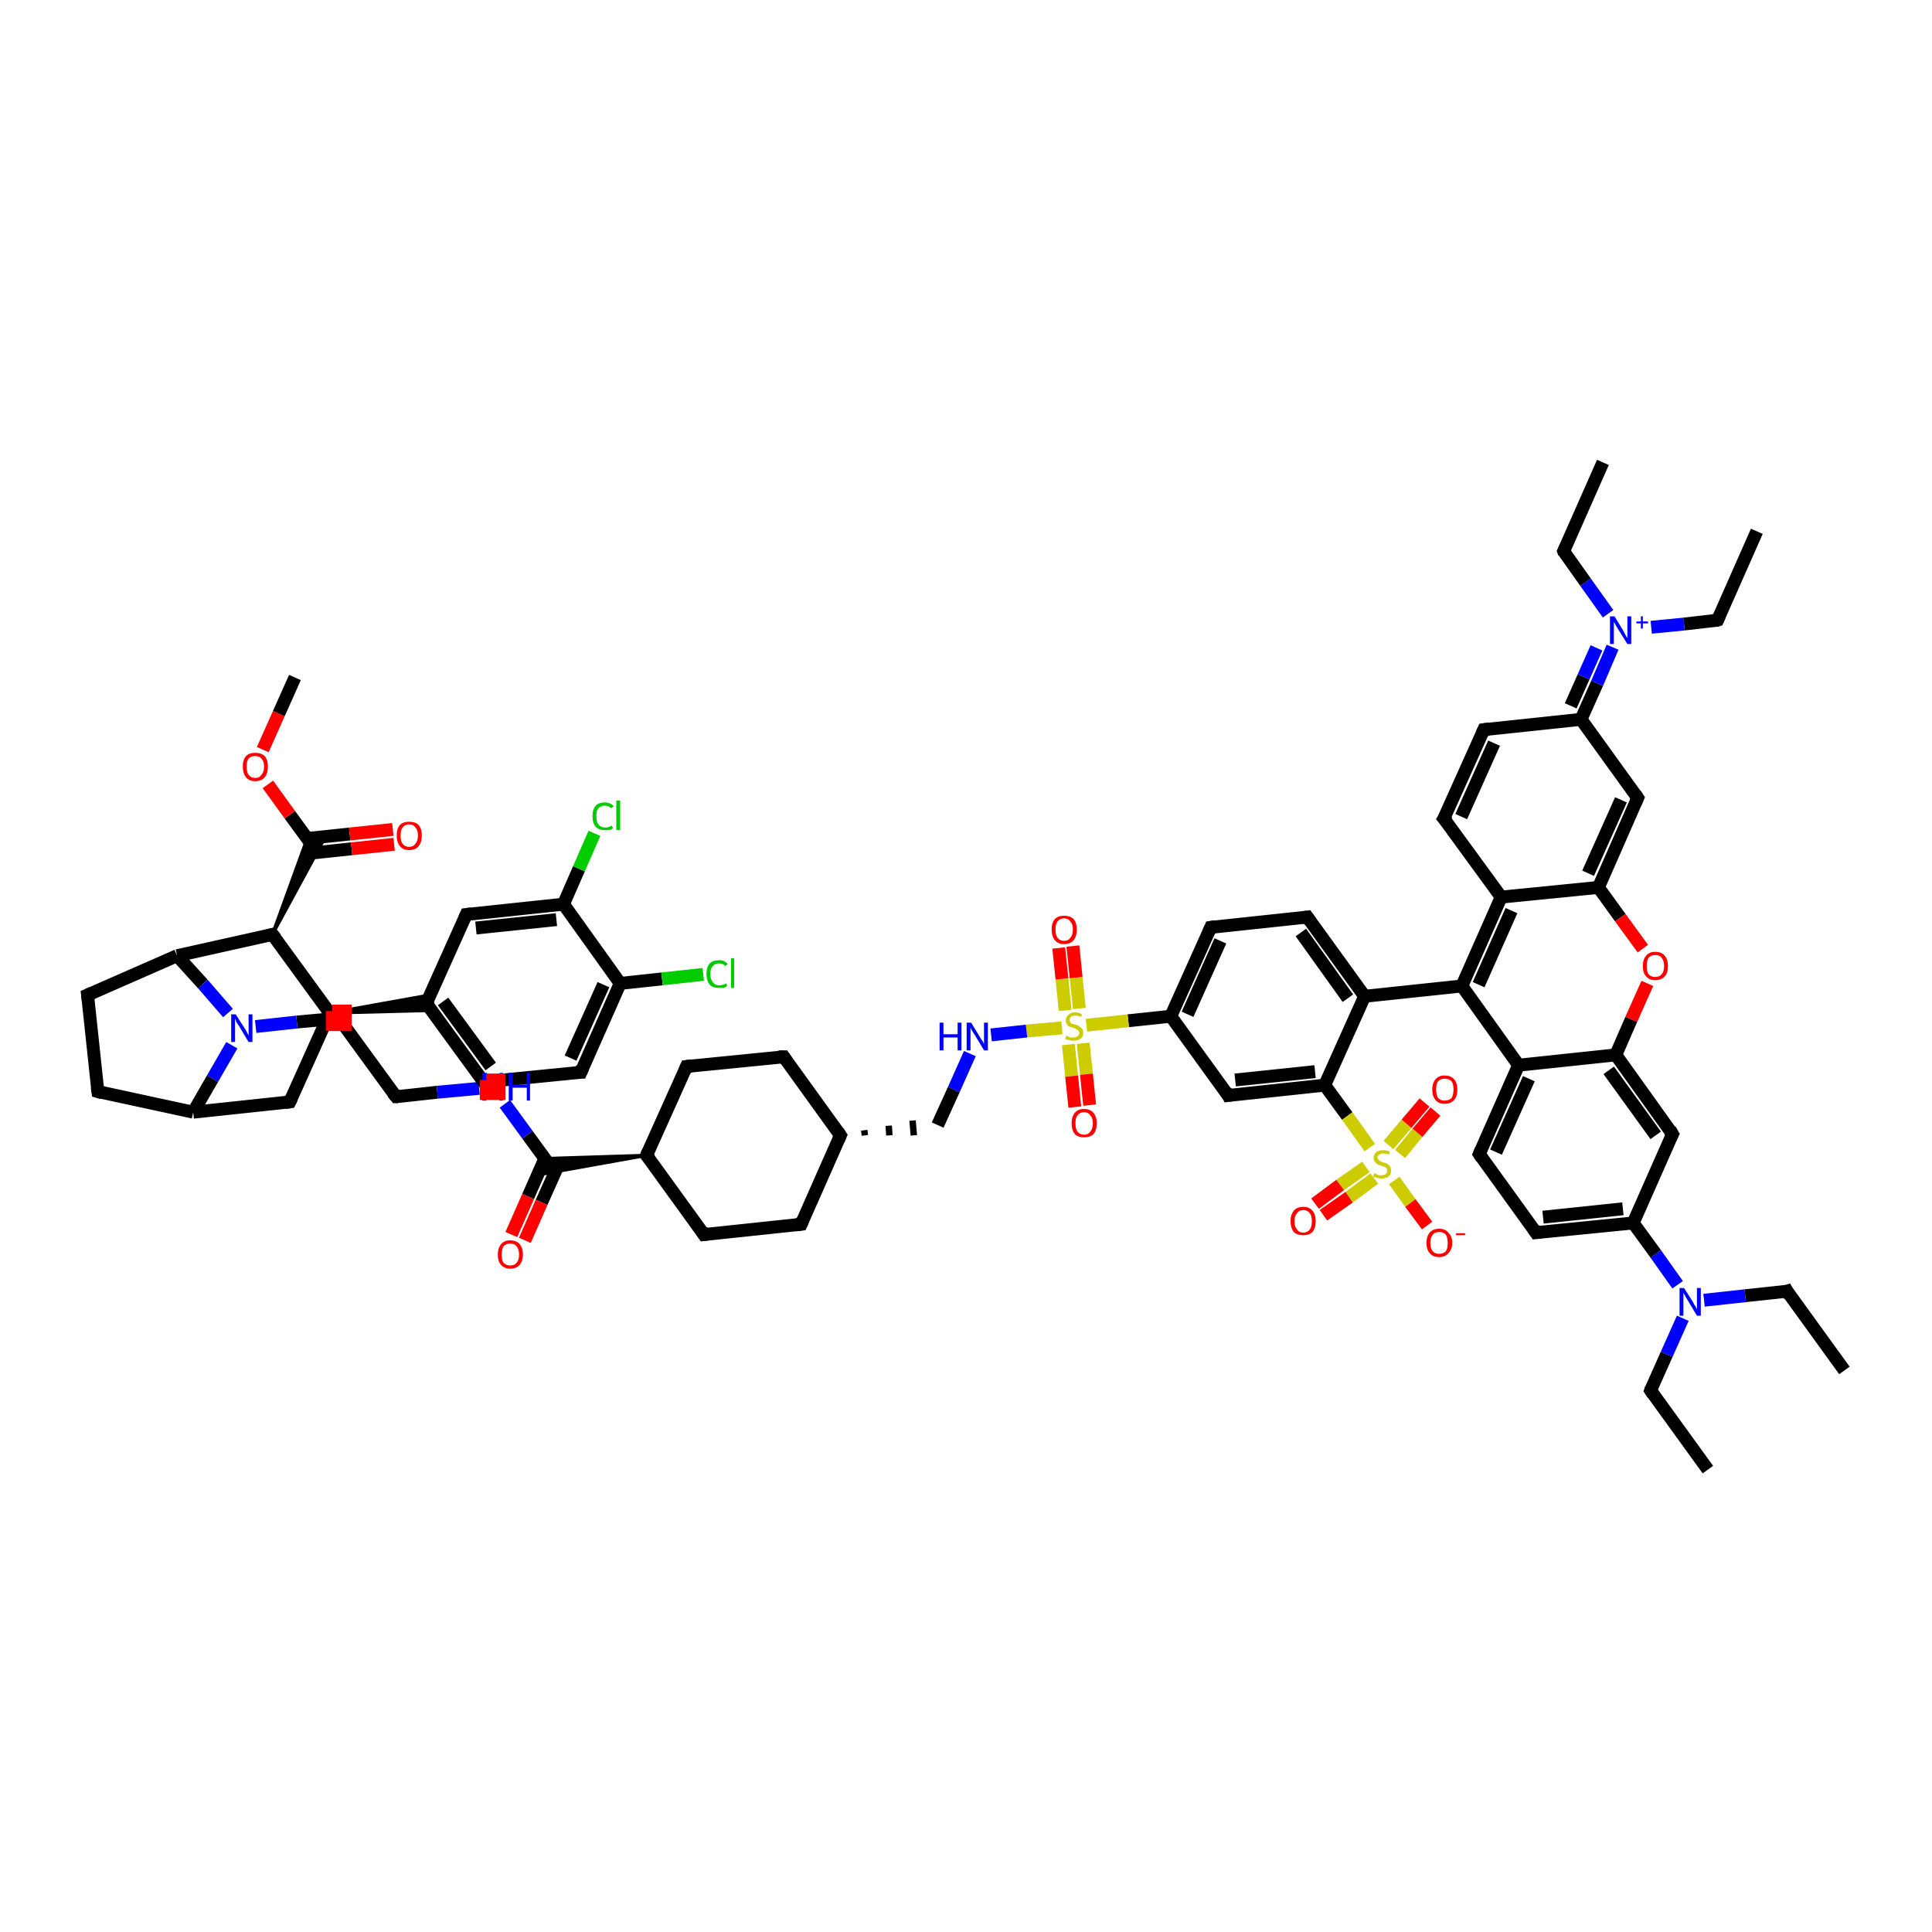 <?xml version='1.0' encoding='iso-8859-1'?>
<svg version='1.1' baseProfile='full'
              xmlns='http://www.w3.org/2000/svg'
                      xmlns:rdkit='http://www.rdkit.org/xml'
                      xmlns:xlink='http://www.w3.org/1999/xlink'
                  xml:space='preserve'
width='300px' height='300px' viewBox='0 0 300 300'>
<!-- END OF HEADER -->
<rect style='opacity:1.0;fill:#FFFFFF;stroke:none' width='300.0' height='300.0' x='0.0' y='0.0'> </rect>
<path class='bond-0 atom-0 atom-1' d='M 265.2,228.2 L 256.3,215.9' style='fill:none;fill-rule:evenodd;stroke:#000000;stroke-width:2.0px;stroke-linecap:butt;stroke-linejoin:miter;stroke-opacity:1' />
<path class='bond-1 atom-1 atom-2' d='M 256.3,215.9 L 258.8,210.3' style='fill:none;fill-rule:evenodd;stroke:#000000;stroke-width:2.0px;stroke-linecap:butt;stroke-linejoin:miter;stroke-opacity:1' />
<path class='bond-1 atom-1 atom-2' d='M 258.8,210.3 L 261.3,204.7' style='fill:none;fill-rule:evenodd;stroke:#0000FF;stroke-width:2.0px;stroke-linecap:butt;stroke-linejoin:miter;stroke-opacity:1' />
<path class='bond-2 atom-2 atom-3' d='M 264.6,201.9 L 271.0,201.2' style='fill:none;fill-rule:evenodd;stroke:#0000FF;stroke-width:2.0px;stroke-linecap:butt;stroke-linejoin:miter;stroke-opacity:1' />
<path class='bond-2 atom-2 atom-3' d='M 271.0,201.2 L 277.5,200.5' style='fill:none;fill-rule:evenodd;stroke:#000000;stroke-width:2.0px;stroke-linecap:butt;stroke-linejoin:miter;stroke-opacity:1' />
<path class='bond-3 atom-3 atom-4' d='M 277.5,200.5 L 286.4,212.8' style='fill:none;fill-rule:evenodd;stroke:#000000;stroke-width:2.0px;stroke-linecap:butt;stroke-linejoin:miter;stroke-opacity:1' />
<path class='bond-4 atom-2 atom-5' d='M 260.5,199.5 L 257.1,194.7' style='fill:none;fill-rule:evenodd;stroke:#0000FF;stroke-width:2.0px;stroke-linecap:butt;stroke-linejoin:miter;stroke-opacity:1' />
<path class='bond-4 atom-2 atom-5' d='M 257.1,194.7 L 253.6,189.9' style='fill:none;fill-rule:evenodd;stroke:#000000;stroke-width:2.0px;stroke-linecap:butt;stroke-linejoin:miter;stroke-opacity:1' />
<path class='bond-5 atom-5 atom-6' d='M 253.6,189.9 L 238.5,191.4' style='fill:none;fill-rule:evenodd;stroke:#000000;stroke-width:2.0px;stroke-linecap:butt;stroke-linejoin:miter;stroke-opacity:1' />
<path class='bond-5 atom-5 atom-6' d='M 252.0,187.7 L 239.6,189.0' style='fill:none;fill-rule:evenodd;stroke:#000000;stroke-width:2.0px;stroke-linecap:butt;stroke-linejoin:miter;stroke-opacity:1' />
<path class='bond-6 atom-6 atom-7' d='M 238.5,191.4 L 229.7,179.2' style='fill:none;fill-rule:evenodd;stroke:#000000;stroke-width:2.0px;stroke-linecap:butt;stroke-linejoin:miter;stroke-opacity:1' />
<path class='bond-7 atom-7 atom-8' d='M 229.7,179.2 L 235.8,165.4' style='fill:none;fill-rule:evenodd;stroke:#000000;stroke-width:2.0px;stroke-linecap:butt;stroke-linejoin:miter;stroke-opacity:1' />
<path class='bond-7 atom-7 atom-8' d='M 232.3,178.9 L 237.4,167.5' style='fill:none;fill-rule:evenodd;stroke:#000000;stroke-width:2.0px;stroke-linecap:butt;stroke-linejoin:miter;stroke-opacity:1' />
<path class='bond-8 atom-8 atom-9' d='M 235.8,165.4 L 227.0,153.1' style='fill:none;fill-rule:evenodd;stroke:#000000;stroke-width:2.0px;stroke-linecap:butt;stroke-linejoin:miter;stroke-opacity:1' />
<path class='bond-9 atom-9 atom-10' d='M 227.0,153.1 L 211.9,154.7' style='fill:none;fill-rule:evenodd;stroke:#000000;stroke-width:2.0px;stroke-linecap:butt;stroke-linejoin:miter;stroke-opacity:1' />
<path class='bond-10 atom-10 atom-11' d='M 211.9,154.7 L 203.0,142.4' style='fill:none;fill-rule:evenodd;stroke:#000000;stroke-width:2.0px;stroke-linecap:butt;stroke-linejoin:miter;stroke-opacity:1' />
<path class='bond-10 atom-10 atom-11' d='M 209.3,155.0 L 202.0,144.8' style='fill:none;fill-rule:evenodd;stroke:#000000;stroke-width:2.0px;stroke-linecap:butt;stroke-linejoin:miter;stroke-opacity:1' />
<path class='bond-11 atom-11 atom-12' d='M 203.0,142.4 L 188.0,144.0' style='fill:none;fill-rule:evenodd;stroke:#000000;stroke-width:2.0px;stroke-linecap:butt;stroke-linejoin:miter;stroke-opacity:1' />
<path class='bond-12 atom-12 atom-13' d='M 188.0,144.0 L 181.8,157.8' style='fill:none;fill-rule:evenodd;stroke:#000000;stroke-width:2.0px;stroke-linecap:butt;stroke-linejoin:miter;stroke-opacity:1' />
<path class='bond-12 atom-12 atom-13' d='M 189.5,146.1 L 184.4,157.5' style='fill:none;fill-rule:evenodd;stroke:#000000;stroke-width:2.0px;stroke-linecap:butt;stroke-linejoin:miter;stroke-opacity:1' />
<path class='bond-13 atom-13 atom-14' d='M 181.8,157.8 L 190.7,170.1' style='fill:none;fill-rule:evenodd;stroke:#000000;stroke-width:2.0px;stroke-linecap:butt;stroke-linejoin:miter;stroke-opacity:1' />
<path class='bond-14 atom-14 atom-15' d='M 190.7,170.1 L 205.7,168.5' style='fill:none;fill-rule:evenodd;stroke:#000000;stroke-width:2.0px;stroke-linecap:butt;stroke-linejoin:miter;stroke-opacity:1' />
<path class='bond-14 atom-14 atom-15' d='M 191.8,167.7 L 204.2,166.4' style='fill:none;fill-rule:evenodd;stroke:#000000;stroke-width:2.0px;stroke-linecap:butt;stroke-linejoin:miter;stroke-opacity:1' />
<path class='bond-15 atom-15 atom-16' d='M 205.7,168.5 L 209.2,173.3' style='fill:none;fill-rule:evenodd;stroke:#000000;stroke-width:2.0px;stroke-linecap:butt;stroke-linejoin:miter;stroke-opacity:1' />
<path class='bond-15 atom-15 atom-16' d='M 209.2,173.3 L 212.7,178.2' style='fill:none;fill-rule:evenodd;stroke:#CCCC00;stroke-width:2.0px;stroke-linecap:butt;stroke-linejoin:miter;stroke-opacity:1' />
<path class='bond-16 atom-16 atom-17' d='M 216.5,183.3 L 219.0,186.8' style='fill:none;fill-rule:evenodd;stroke:#CCCC00;stroke-width:2.0px;stroke-linecap:butt;stroke-linejoin:miter;stroke-opacity:1' />
<path class='bond-16 atom-16 atom-17' d='M 219.0,186.8 L 221.6,190.3' style='fill:none;fill-rule:evenodd;stroke:#FF0000;stroke-width:2.0px;stroke-linecap:butt;stroke-linejoin:miter;stroke-opacity:1' />
<path class='bond-17 atom-16 atom-18' d='M 217.4,179.2 L 220.1,175.9' style='fill:none;fill-rule:evenodd;stroke:#CCCC00;stroke-width:2.0px;stroke-linecap:butt;stroke-linejoin:miter;stroke-opacity:1' />
<path class='bond-17 atom-16 atom-18' d='M 220.1,175.9 L 222.9,172.6' style='fill:none;fill-rule:evenodd;stroke:#FF0000;stroke-width:2.0px;stroke-linecap:butt;stroke-linejoin:miter;stroke-opacity:1' />
<path class='bond-17 atom-16 atom-18' d='M 215.6,177.8 L 218.4,174.5' style='fill:none;fill-rule:evenodd;stroke:#CCCC00;stroke-width:2.0px;stroke-linecap:butt;stroke-linejoin:miter;stroke-opacity:1' />
<path class='bond-17 atom-16 atom-18' d='M 218.4,174.5 L 221.2,171.2' style='fill:none;fill-rule:evenodd;stroke:#FF0000;stroke-width:2.0px;stroke-linecap:butt;stroke-linejoin:miter;stroke-opacity:1' />
<path class='bond-18 atom-16 atom-19' d='M 212.1,181.2 L 208.1,184.0' style='fill:none;fill-rule:evenodd;stroke:#CCCC00;stroke-width:2.0px;stroke-linecap:butt;stroke-linejoin:miter;stroke-opacity:1' />
<path class='bond-18 atom-16 atom-19' d='M 208.1,184.0 L 204.2,186.9' style='fill:none;fill-rule:evenodd;stroke:#FF0000;stroke-width:2.0px;stroke-linecap:butt;stroke-linejoin:miter;stroke-opacity:1' />
<path class='bond-18 atom-16 atom-19' d='M 213.4,183.0 L 209.5,185.9' style='fill:none;fill-rule:evenodd;stroke:#CCCC00;stroke-width:2.0px;stroke-linecap:butt;stroke-linejoin:miter;stroke-opacity:1' />
<path class='bond-18 atom-16 atom-19' d='M 209.5,185.9 L 205.5,188.7' style='fill:none;fill-rule:evenodd;stroke:#FF0000;stroke-width:2.0px;stroke-linecap:butt;stroke-linejoin:miter;stroke-opacity:1' />
<path class='bond-19 atom-13 atom-20' d='M 181.8,157.8 L 175.2,158.5' style='fill:none;fill-rule:evenodd;stroke:#000000;stroke-width:2.0px;stroke-linecap:butt;stroke-linejoin:miter;stroke-opacity:1' />
<path class='bond-19 atom-13 atom-20' d='M 175.2,158.5 L 168.7,159.2' style='fill:none;fill-rule:evenodd;stroke:#CCCC00;stroke-width:2.0px;stroke-linecap:butt;stroke-linejoin:miter;stroke-opacity:1' />
<path class='bond-20 atom-20 atom-21' d='M 167.6,156.6 L 167.1,151.8' style='fill:none;fill-rule:evenodd;stroke:#CCCC00;stroke-width:2.0px;stroke-linecap:butt;stroke-linejoin:miter;stroke-opacity:1' />
<path class='bond-20 atom-20 atom-21' d='M 167.1,151.8 L 166.6,146.9' style='fill:none;fill-rule:evenodd;stroke:#FF0000;stroke-width:2.0px;stroke-linecap:butt;stroke-linejoin:miter;stroke-opacity:1' />
<path class='bond-20 atom-20 atom-21' d='M 165.4,156.9 L 164.9,152.0' style='fill:none;fill-rule:evenodd;stroke:#CCCC00;stroke-width:2.0px;stroke-linecap:butt;stroke-linejoin:miter;stroke-opacity:1' />
<path class='bond-20 atom-20 atom-21' d='M 164.9,152.0 L 164.4,147.2' style='fill:none;fill-rule:evenodd;stroke:#FF0000;stroke-width:2.0px;stroke-linecap:butt;stroke-linejoin:miter;stroke-opacity:1' />
<path class='bond-21 atom-20 atom-22' d='M 165.9,162.2 L 166.4,167.1' style='fill:none;fill-rule:evenodd;stroke:#CCCC00;stroke-width:2.0px;stroke-linecap:butt;stroke-linejoin:miter;stroke-opacity:1' />
<path class='bond-21 atom-20 atom-22' d='M 166.4,167.1 L 166.9,171.9' style='fill:none;fill-rule:evenodd;stroke:#FF0000;stroke-width:2.0px;stroke-linecap:butt;stroke-linejoin:miter;stroke-opacity:1' />
<path class='bond-21 atom-20 atom-22' d='M 168.2,162.0 L 168.7,166.8' style='fill:none;fill-rule:evenodd;stroke:#CCCC00;stroke-width:2.0px;stroke-linecap:butt;stroke-linejoin:miter;stroke-opacity:1' />
<path class='bond-21 atom-20 atom-22' d='M 168.7,166.8 L 169.2,171.6' style='fill:none;fill-rule:evenodd;stroke:#FF0000;stroke-width:2.0px;stroke-linecap:butt;stroke-linejoin:miter;stroke-opacity:1' />
<path class='bond-22 atom-20 atom-23' d='M 164.9,159.6 L 159.4,160.1' style='fill:none;fill-rule:evenodd;stroke:#CCCC00;stroke-width:2.0px;stroke-linecap:butt;stroke-linejoin:miter;stroke-opacity:1' />
<path class='bond-22 atom-20 atom-23' d='M 159.4,160.1 L 153.9,160.7' style='fill:none;fill-rule:evenodd;stroke:#0000FF;stroke-width:2.0px;stroke-linecap:butt;stroke-linejoin:miter;stroke-opacity:1' />
<path class='bond-23 atom-23 atom-24' d='M 150.6,163.6 L 148.1,169.2' style='fill:none;fill-rule:evenodd;stroke:#0000FF;stroke-width:2.0px;stroke-linecap:butt;stroke-linejoin:miter;stroke-opacity:1' />
<path class='bond-23 atom-23 atom-24' d='M 148.1,169.2 L 145.6,174.7' style='fill:none;fill-rule:evenodd;stroke:#000000;stroke-width:2.0px;stroke-linecap:butt;stroke-linejoin:miter;stroke-opacity:1' />
<path class='bond-24 atom-25 atom-24' d='M 134.3,176.3 L 134.2,175.5' style='fill:none;fill-rule:evenodd;stroke:#000000;stroke-width:1.0px;stroke-linecap:butt;stroke-linejoin:miter;stroke-opacity:1' />
<path class='bond-24 atom-25 atom-24' d='M 138.1,176.3 L 138.0,174.8' style='fill:none;fill-rule:evenodd;stroke:#000000;stroke-width:1.0px;stroke-linecap:butt;stroke-linejoin:miter;stroke-opacity:1' />
<path class='bond-24 atom-25 atom-24' d='M 141.9,176.3 L 141.7,174.0' style='fill:none;fill-rule:evenodd;stroke:#000000;stroke-width:1.0px;stroke-linecap:butt;stroke-linejoin:miter;stroke-opacity:1' />
<path class='bond-25 atom-25 atom-26' d='M 130.5,176.3 L 121.7,164.1' style='fill:none;fill-rule:evenodd;stroke:#000000;stroke-width:2.0px;stroke-linecap:butt;stroke-linejoin:miter;stroke-opacity:1' />
<path class='bond-26 atom-26 atom-27' d='M 121.7,164.1 L 106.6,165.6' style='fill:none;fill-rule:evenodd;stroke:#000000;stroke-width:2.0px;stroke-linecap:butt;stroke-linejoin:miter;stroke-opacity:1' />
<path class='bond-27 atom-27 atom-28' d='M 106.6,165.6 L 100.4,179.4' style='fill:none;fill-rule:evenodd;stroke:#000000;stroke-width:2.0px;stroke-linecap:butt;stroke-linejoin:miter;stroke-opacity:1' />
<path class='bond-28 atom-28 atom-29' d='M 100.4,179.4 L 109.3,191.7' style='fill:none;fill-rule:evenodd;stroke:#000000;stroke-width:2.0px;stroke-linecap:butt;stroke-linejoin:miter;stroke-opacity:1' />
<path class='bond-29 atom-29 atom-30' d='M 109.3,191.7 L 124.4,190.1' style='fill:none;fill-rule:evenodd;stroke:#000000;stroke-width:2.0px;stroke-linecap:butt;stroke-linejoin:miter;stroke-opacity:1' />
<path class='bond-30 atom-28 atom-31' d='M 100.4,179.4 L 84.8,182.2 L 85.4,181.0 Z' style='fill:#000000;fill-rule:evenodd;fill-opacity:1;stroke:#000000;stroke-width:0.5px;stroke-linecap:butt;stroke-linejoin:miter;stroke-opacity:1;' />
<path class='bond-30 atom-28 atom-31' d='M 100.4,179.4 L 85.4,181.0 L 84.6,179.9 Z' style='fill:#000000;fill-rule:evenodd;fill-opacity:1;stroke:#000000;stroke-width:0.5px;stroke-linecap:butt;stroke-linejoin:miter;stroke-opacity:1;' />
<path class='bond-31 atom-31 atom-32' d='M 84.6,179.9 L 82.0,185.8' style='fill:none;fill-rule:evenodd;stroke:#000000;stroke-width:2.0px;stroke-linecap:butt;stroke-linejoin:miter;stroke-opacity:1' />
<path class='bond-31 atom-31 atom-32' d='M 82.0,185.8 L 79.4,191.7' style='fill:none;fill-rule:evenodd;stroke:#FF0000;stroke-width:2.0px;stroke-linecap:butt;stroke-linejoin:miter;stroke-opacity:1' />
<path class='bond-31 atom-31 atom-32' d='M 86.7,180.9 L 84.1,186.7' style='fill:none;fill-rule:evenodd;stroke:#000000;stroke-width:2.0px;stroke-linecap:butt;stroke-linejoin:miter;stroke-opacity:1' />
<path class='bond-31 atom-31 atom-32' d='M 84.1,186.7 L 81.5,192.6' style='fill:none;fill-rule:evenodd;stroke:#FF0000;stroke-width:2.0px;stroke-linecap:butt;stroke-linejoin:miter;stroke-opacity:1' />
<path class='bond-32 atom-31 atom-33' d='M 85.4,181.0 L 81.9,176.2' style='fill:none;fill-rule:evenodd;stroke:#000000;stroke-width:2.0px;stroke-linecap:butt;stroke-linejoin:miter;stroke-opacity:1' />
<path class='bond-32 atom-31 atom-33' d='M 81.9,176.2 L 78.4,171.4' style='fill:none;fill-rule:evenodd;stroke:#0000FF;stroke-width:2.0px;stroke-linecap:butt;stroke-linejoin:miter;stroke-opacity:1' />
<path class='bond-33 atom-33 atom-34' d='M 74.4,169.0 L 67.9,169.6' style='fill:none;fill-rule:evenodd;stroke:#0000FF;stroke-width:2.0px;stroke-linecap:butt;stroke-linejoin:miter;stroke-opacity:1' />
<path class='bond-33 atom-33 atom-34' d='M 67.9,169.6 L 61.5,170.3' style='fill:none;fill-rule:evenodd;stroke:#000000;stroke-width:2.0px;stroke-linecap:butt;stroke-linejoin:miter;stroke-opacity:1' />
<path class='bond-34 atom-34 atom-35' d='M 61.5,170.3 L 52.6,158.1' style='fill:none;fill-rule:evenodd;stroke:#000000;stroke-width:2.0px;stroke-linecap:butt;stroke-linejoin:miter;stroke-opacity:1' />
<path class='bond-35 atom-35 atom-36' d='M 52.6,158.1 L 46.1,158.7' style='fill:none;fill-rule:evenodd;stroke:#000000;stroke-width:2.0px;stroke-linecap:butt;stroke-linejoin:miter;stroke-opacity:1' />
<path class='bond-35 atom-35 atom-36' d='M 46.1,158.7 L 39.7,159.4' style='fill:none;fill-rule:evenodd;stroke:#0000FF;stroke-width:2.0px;stroke-linecap:butt;stroke-linejoin:miter;stroke-opacity:1' />
<path class='bond-36 atom-36 atom-37' d='M 36.0,162.3 L 33.0,167.5' style='fill:none;fill-rule:evenodd;stroke:#0000FF;stroke-width:2.0px;stroke-linecap:butt;stroke-linejoin:miter;stroke-opacity:1' />
<path class='bond-36 atom-36 atom-37' d='M 33.0,167.5 L 30.0,172.7' style='fill:none;fill-rule:evenodd;stroke:#000000;stroke-width:2.0px;stroke-linecap:butt;stroke-linejoin:miter;stroke-opacity:1' />
<path class='bond-37 atom-37 atom-38' d='M 30.0,172.7 L 15.2,169.5' style='fill:none;fill-rule:evenodd;stroke:#000000;stroke-width:2.0px;stroke-linecap:butt;stroke-linejoin:miter;stroke-opacity:1' />
<path class='bond-38 atom-38 atom-39' d='M 15.2,169.5 L 13.6,154.5' style='fill:none;fill-rule:evenodd;stroke:#000000;stroke-width:2.0px;stroke-linecap:butt;stroke-linejoin:miter;stroke-opacity:1' />
<path class='bond-39 atom-39 atom-40' d='M 13.6,154.5 L 27.5,148.4' style='fill:none;fill-rule:evenodd;stroke:#000000;stroke-width:2.0px;stroke-linecap:butt;stroke-linejoin:miter;stroke-opacity:1' />
<path class='bond-40 atom-40 atom-41' d='M 27.5,148.4 L 42.3,145.1' style='fill:none;fill-rule:evenodd;stroke:#000000;stroke-width:2.0px;stroke-linecap:butt;stroke-linejoin:miter;stroke-opacity:1' />
<path class='bond-41 atom-41 atom-42' d='M 42.3,145.1 L 51.2,157.3' style='fill:none;fill-rule:evenodd;stroke:#000000;stroke-width:2.0px;stroke-linecap:butt;stroke-linejoin:miter;stroke-opacity:1' />
<path class='bond-42 atom-42 atom-43' d='M 51.2,157.3 L 45.0,171.1' style='fill:none;fill-rule:evenodd;stroke:#000000;stroke-width:2.0px;stroke-linecap:butt;stroke-linejoin:miter;stroke-opacity:1' />
<path class='bond-43 atom-42 atom-44' d='M 51.2,157.3 L 66.8,154.5 L 66.2,155.8 Z' style='fill:#000000;fill-rule:evenodd;fill-opacity:1;stroke:#000000;stroke-width:0.5px;stroke-linecap:butt;stroke-linejoin:miter;stroke-opacity:1;' />
<path class='bond-43 atom-42 atom-44' d='M 51.2,157.3 L 66.2,155.8 L 67.0,156.9 Z' style='fill:#000000;fill-rule:evenodd;fill-opacity:1;stroke:#000000;stroke-width:0.5px;stroke-linecap:butt;stroke-linejoin:miter;stroke-opacity:1;' />
<path class='bond-44 atom-44 atom-45' d='M 66.2,155.8 L 75.1,168.0' style='fill:none;fill-rule:evenodd;stroke:#000000;stroke-width:2.0px;stroke-linecap:butt;stroke-linejoin:miter;stroke-opacity:1' />
<path class='bond-44 atom-44 atom-45' d='M 68.8,155.5 L 76.2,165.6' style='fill:none;fill-rule:evenodd;stroke:#000000;stroke-width:2.0px;stroke-linecap:butt;stroke-linejoin:miter;stroke-opacity:1' />
<path class='bond-45 atom-45 atom-46' d='M 75.1,168.0 L 90.2,166.5' style='fill:none;fill-rule:evenodd;stroke:#000000;stroke-width:2.0px;stroke-linecap:butt;stroke-linejoin:miter;stroke-opacity:1' />
<path class='bond-46 atom-46 atom-47' d='M 90.2,166.5 L 96.3,152.7' style='fill:none;fill-rule:evenodd;stroke:#000000;stroke-width:2.0px;stroke-linecap:butt;stroke-linejoin:miter;stroke-opacity:1' />
<path class='bond-46 atom-46 atom-47' d='M 88.6,164.3 L 93.7,152.9' style='fill:none;fill-rule:evenodd;stroke:#000000;stroke-width:2.0px;stroke-linecap:butt;stroke-linejoin:miter;stroke-opacity:1' />
<path class='bond-47 atom-47 atom-48' d='M 96.3,152.7 L 102.8,152.0' style='fill:none;fill-rule:evenodd;stroke:#000000;stroke-width:2.0px;stroke-linecap:butt;stroke-linejoin:miter;stroke-opacity:1' />
<path class='bond-47 atom-47 atom-48' d='M 102.8,152.0 L 109.2,151.3' style='fill:none;fill-rule:evenodd;stroke:#00CC00;stroke-width:2.0px;stroke-linecap:butt;stroke-linejoin:miter;stroke-opacity:1' />
<path class='bond-48 atom-47 atom-49' d='M 96.3,152.7 L 87.5,140.4' style='fill:none;fill-rule:evenodd;stroke:#000000;stroke-width:2.0px;stroke-linecap:butt;stroke-linejoin:miter;stroke-opacity:1' />
<path class='bond-49 atom-49 atom-50' d='M 87.5,140.4 L 89.9,134.9' style='fill:none;fill-rule:evenodd;stroke:#000000;stroke-width:2.0px;stroke-linecap:butt;stroke-linejoin:miter;stroke-opacity:1' />
<path class='bond-49 atom-49 atom-50' d='M 89.9,134.9 L 92.3,129.4' style='fill:none;fill-rule:evenodd;stroke:#00CC00;stroke-width:2.0px;stroke-linecap:butt;stroke-linejoin:miter;stroke-opacity:1' />
<path class='bond-50 atom-49 atom-51' d='M 87.5,140.4 L 72.4,142.0' style='fill:none;fill-rule:evenodd;stroke:#000000;stroke-width:2.0px;stroke-linecap:butt;stroke-linejoin:miter;stroke-opacity:1' />
<path class='bond-50 atom-49 atom-51' d='M 86.4,142.8 L 73.9,144.1' style='fill:none;fill-rule:evenodd;stroke:#000000;stroke-width:2.0px;stroke-linecap:butt;stroke-linejoin:miter;stroke-opacity:1' />
<path class='bond-51 atom-41 atom-52' d='M 42.3,145.1 L 47.7,130.2 L 48.5,131.3 Z' style='fill:#000000;fill-rule:evenodd;fill-opacity:1;stroke:#000000;stroke-width:0.5px;stroke-linecap:butt;stroke-linejoin:miter;stroke-opacity:1;' />
<path class='bond-51 atom-41 atom-52' d='M 42.3,145.1 L 48.5,131.3 L 49.9,131.1 Z' style='fill:#000000;fill-rule:evenodd;fill-opacity:1;stroke:#000000;stroke-width:0.5px;stroke-linecap:butt;stroke-linejoin:miter;stroke-opacity:1;' />
<path class='bond-52 atom-52 atom-53' d='M 48.0,132.5 L 54.6,131.8' style='fill:none;fill-rule:evenodd;stroke:#000000;stroke-width:2.0px;stroke-linecap:butt;stroke-linejoin:miter;stroke-opacity:1' />
<path class='bond-52 atom-52 atom-53' d='M 54.6,131.8 L 61.2,131.1' style='fill:none;fill-rule:evenodd;stroke:#FF0000;stroke-width:2.0px;stroke-linecap:butt;stroke-linejoin:miter;stroke-opacity:1' />
<path class='bond-52 atom-52 atom-53' d='M 47.7,130.2 L 54.3,129.5' style='fill:none;fill-rule:evenodd;stroke:#000000;stroke-width:2.0px;stroke-linecap:butt;stroke-linejoin:miter;stroke-opacity:1' />
<path class='bond-52 atom-52 atom-53' d='M 54.3,129.5 L 61.0,128.8' style='fill:none;fill-rule:evenodd;stroke:#FF0000;stroke-width:2.0px;stroke-linecap:butt;stroke-linejoin:miter;stroke-opacity:1' />
<path class='bond-53 atom-52 atom-54' d='M 48.5,131.3 L 45.0,126.5' style='fill:none;fill-rule:evenodd;stroke:#000000;stroke-width:2.0px;stroke-linecap:butt;stroke-linejoin:miter;stroke-opacity:1' />
<path class='bond-53 atom-52 atom-54' d='M 45.0,126.5 L 41.6,121.8' style='fill:none;fill-rule:evenodd;stroke:#FF0000;stroke-width:2.0px;stroke-linecap:butt;stroke-linejoin:miter;stroke-opacity:1' />
<path class='bond-54 atom-54 atom-55' d='M 40.8,116.4 L 43.3,110.8' style='fill:none;fill-rule:evenodd;stroke:#FF0000;stroke-width:2.0px;stroke-linecap:butt;stroke-linejoin:miter;stroke-opacity:1' />
<path class='bond-54 atom-54 atom-55' d='M 43.3,110.8 L 45.8,105.2' style='fill:none;fill-rule:evenodd;stroke:#000000;stroke-width:2.0px;stroke-linecap:butt;stroke-linejoin:miter;stroke-opacity:1' />
<path class='bond-55 atom-9 atom-56' d='M 227.0,153.1 L 233.1,139.3' style='fill:none;fill-rule:evenodd;stroke:#000000;stroke-width:2.0px;stroke-linecap:butt;stroke-linejoin:miter;stroke-opacity:1' />
<path class='bond-55 atom-9 atom-56' d='M 229.6,152.9 L 234.7,141.4' style='fill:none;fill-rule:evenodd;stroke:#000000;stroke-width:2.0px;stroke-linecap:butt;stroke-linejoin:miter;stroke-opacity:1' />
<path class='bond-56 atom-56 atom-57' d='M 233.1,139.3 L 224.2,127.1' style='fill:none;fill-rule:evenodd;stroke:#000000;stroke-width:2.0px;stroke-linecap:butt;stroke-linejoin:miter;stroke-opacity:1' />
<path class='bond-57 atom-57 atom-58' d='M 224.2,127.1 L 230.4,113.3' style='fill:none;fill-rule:evenodd;stroke:#000000;stroke-width:2.0px;stroke-linecap:butt;stroke-linejoin:miter;stroke-opacity:1' />
<path class='bond-57 atom-57 atom-58' d='M 226.9,126.8 L 232.0,115.4' style='fill:none;fill-rule:evenodd;stroke:#000000;stroke-width:2.0px;stroke-linecap:butt;stroke-linejoin:miter;stroke-opacity:1' />
<path class='bond-58 atom-58 atom-59' d='M 230.4,113.3 L 245.5,111.7' style='fill:none;fill-rule:evenodd;stroke:#000000;stroke-width:2.0px;stroke-linecap:butt;stroke-linejoin:miter;stroke-opacity:1' />
<path class='bond-59 atom-59 atom-60' d='M 245.5,111.7 L 254.3,123.9' style='fill:none;fill-rule:evenodd;stroke:#000000;stroke-width:2.0px;stroke-linecap:butt;stroke-linejoin:miter;stroke-opacity:1' />
<path class='bond-60 atom-60 atom-61' d='M 254.3,123.9 L 248.2,137.8' style='fill:none;fill-rule:evenodd;stroke:#000000;stroke-width:2.0px;stroke-linecap:butt;stroke-linejoin:miter;stroke-opacity:1' />
<path class='bond-60 atom-60 atom-61' d='M 251.7,124.2 L 246.6,135.6' style='fill:none;fill-rule:evenodd;stroke:#000000;stroke-width:2.0px;stroke-linecap:butt;stroke-linejoin:miter;stroke-opacity:1' />
<path class='bond-61 atom-61 atom-62' d='M 248.2,137.8 L 251.6,142.5' style='fill:none;fill-rule:evenodd;stroke:#000000;stroke-width:2.0px;stroke-linecap:butt;stroke-linejoin:miter;stroke-opacity:1' />
<path class='bond-61 atom-61 atom-62' d='M 251.6,142.5 L 255.1,147.3' style='fill:none;fill-rule:evenodd;stroke:#FF0000;stroke-width:2.0px;stroke-linecap:butt;stroke-linejoin:miter;stroke-opacity:1' />
<path class='bond-62 atom-62 atom-63' d='M 255.8,152.7 L 253.3,158.3' style='fill:none;fill-rule:evenodd;stroke:#FF0000;stroke-width:2.0px;stroke-linecap:butt;stroke-linejoin:miter;stroke-opacity:1' />
<path class='bond-62 atom-62 atom-63' d='M 253.3,158.3 L 250.9,163.8' style='fill:none;fill-rule:evenodd;stroke:#000000;stroke-width:2.0px;stroke-linecap:butt;stroke-linejoin:miter;stroke-opacity:1' />
<path class='bond-63 atom-63 atom-64' d='M 250.9,163.8 L 259.7,176.1' style='fill:none;fill-rule:evenodd;stroke:#000000;stroke-width:2.0px;stroke-linecap:butt;stroke-linejoin:miter;stroke-opacity:1' />
<path class='bond-63 atom-63 atom-64' d='M 249.8,166.2 L 257.1,176.3' style='fill:none;fill-rule:evenodd;stroke:#000000;stroke-width:2.0px;stroke-linecap:butt;stroke-linejoin:miter;stroke-opacity:1' />
<path class='bond-64 atom-59 atom-65' d='M 245.5,111.7 L 248.0,106.1' style='fill:none;fill-rule:evenodd;stroke:#000000;stroke-width:2.0px;stroke-linecap:butt;stroke-linejoin:miter;stroke-opacity:1' />
<path class='bond-64 atom-59 atom-65' d='M 248.0,106.1 L 250.4,100.5' style='fill:none;fill-rule:evenodd;stroke:#0000FF;stroke-width:2.0px;stroke-linecap:butt;stroke-linejoin:miter;stroke-opacity:1' />
<path class='bond-64 atom-59 atom-65' d='M 243.9,109.6 L 245.9,105.1' style='fill:none;fill-rule:evenodd;stroke:#000000;stroke-width:2.0px;stroke-linecap:butt;stroke-linejoin:miter;stroke-opacity:1' />
<path class='bond-64 atom-59 atom-65' d='M 245.9,105.1 L 247.9,100.6' style='fill:none;fill-rule:evenodd;stroke:#0000FF;stroke-width:2.0px;stroke-linecap:butt;stroke-linejoin:miter;stroke-opacity:1' />
<path class='bond-65 atom-65 atom-66' d='M 256.4,97.4 L 261.5,96.9' style='fill:none;fill-rule:evenodd;stroke:#0000FF;stroke-width:2.0px;stroke-linecap:butt;stroke-linejoin:miter;stroke-opacity:1' />
<path class='bond-65 atom-65 atom-66' d='M 261.5,96.9 L 266.7,96.3' style='fill:none;fill-rule:evenodd;stroke:#000000;stroke-width:2.0px;stroke-linecap:butt;stroke-linejoin:miter;stroke-opacity:1' />
<path class='bond-66 atom-66 atom-67' d='M 266.7,96.3 L 272.8,82.5' style='fill:none;fill-rule:evenodd;stroke:#000000;stroke-width:2.0px;stroke-linecap:butt;stroke-linejoin:miter;stroke-opacity:1' />
<path class='bond-67 atom-65 atom-68' d='M 249.7,95.3 L 246.2,90.4' style='fill:none;fill-rule:evenodd;stroke:#0000FF;stroke-width:2.0px;stroke-linecap:butt;stroke-linejoin:miter;stroke-opacity:1' />
<path class='bond-67 atom-65 atom-68' d='M 246.2,90.4 L 242.8,85.6' style='fill:none;fill-rule:evenodd;stroke:#000000;stroke-width:2.0px;stroke-linecap:butt;stroke-linejoin:miter;stroke-opacity:1' />
<path class='bond-68 atom-68 atom-69' d='M 242.8,85.6 L 248.9,71.8' style='fill:none;fill-rule:evenodd;stroke:#000000;stroke-width:2.0px;stroke-linecap:butt;stroke-linejoin:miter;stroke-opacity:1' />
<path class='bond-69 atom-64 atom-5' d='M 259.7,176.1 L 253.6,189.9' style='fill:none;fill-rule:evenodd;stroke:#000000;stroke-width:2.0px;stroke-linecap:butt;stroke-linejoin:miter;stroke-opacity:1' />
<path class='bond-70 atom-63 atom-8' d='M 250.9,163.8 L 235.8,165.4' style='fill:none;fill-rule:evenodd;stroke:#000000;stroke-width:2.0px;stroke-linecap:butt;stroke-linejoin:miter;stroke-opacity:1' />
<path class='bond-71 atom-15 atom-10' d='M 205.7,168.5 L 211.9,154.7' style='fill:none;fill-rule:evenodd;stroke:#000000;stroke-width:2.0px;stroke-linecap:butt;stroke-linejoin:miter;stroke-opacity:1' />
<path class='bond-72 atom-30 atom-25' d='M 124.4,190.1 L 130.5,176.3' style='fill:none;fill-rule:evenodd;stroke:#000000;stroke-width:2.0px;stroke-linecap:butt;stroke-linejoin:miter;stroke-opacity:1' />
<path class='bond-73 atom-40 atom-36' d='M 27.5,148.4 L 31.5,152.8' style='fill:none;fill-rule:evenodd;stroke:#000000;stroke-width:2.0px;stroke-linecap:butt;stroke-linejoin:miter;stroke-opacity:1' />
<path class='bond-73 atom-40 atom-36' d='M 31.5,152.8 L 35.4,157.3' style='fill:none;fill-rule:evenodd;stroke:#0000FF;stroke-width:2.0px;stroke-linecap:butt;stroke-linejoin:miter;stroke-opacity:1' />
<path class='bond-74 atom-51 atom-44' d='M 72.4,142.0 L 66.2,155.8' style='fill:none;fill-rule:evenodd;stroke:#000000;stroke-width:2.0px;stroke-linecap:butt;stroke-linejoin:miter;stroke-opacity:1' />
<path class='bond-75 atom-61 atom-56' d='M 248.2,137.8 L 233.1,139.3' style='fill:none;fill-rule:evenodd;stroke:#000000;stroke-width:2.0px;stroke-linecap:butt;stroke-linejoin:miter;stroke-opacity:1' />
<path class='bond-76 atom-43 atom-37' d='M 45.0,171.1 L 30.0,172.7' style='fill:none;fill-rule:evenodd;stroke:#000000;stroke-width:2.0px;stroke-linecap:butt;stroke-linejoin:miter;stroke-opacity:1' />
<path d='M 256.7,216.5 L 256.3,215.9 L 256.4,215.6' style='fill:none;stroke:#000000;stroke-width:2.0px;stroke-linecap:butt;stroke-linejoin:miter;stroke-opacity:1;' />
<path d='M 277.2,200.6 L 277.5,200.5 L 277.9,201.2' style='fill:none;stroke:#000000;stroke-width:2.0px;stroke-linecap:butt;stroke-linejoin:miter;stroke-opacity:1;' />
<path d='M 239.3,191.3 L 238.5,191.4 L 238.1,190.8' style='fill:none;stroke:#000000;stroke-width:2.0px;stroke-linecap:butt;stroke-linejoin:miter;stroke-opacity:1;' />
<path d='M 230.1,179.8 L 229.7,179.2 L 230.0,178.5' style='fill:none;stroke:#000000;stroke-width:2.0px;stroke-linecap:butt;stroke-linejoin:miter;stroke-opacity:1;' />
<path d='M 203.5,143.1 L 203.0,142.4 L 202.3,142.5' style='fill:none;stroke:#000000;stroke-width:2.0px;stroke-linecap:butt;stroke-linejoin:miter;stroke-opacity:1;' />
<path d='M 188.7,143.9 L 188.0,144.0 L 187.7,144.7' style='fill:none;stroke:#000000;stroke-width:2.0px;stroke-linecap:butt;stroke-linejoin:miter;stroke-opacity:1;' />
<path d='M 190.3,169.4 L 190.7,170.1 L 191.4,170.0' style='fill:none;stroke:#000000;stroke-width:2.0px;stroke-linecap:butt;stroke-linejoin:miter;stroke-opacity:1;' />
<path d='M 130.1,175.7 L 130.5,176.3 L 130.2,177.0' style='fill:none;stroke:#000000;stroke-width:2.0px;stroke-linecap:butt;stroke-linejoin:miter;stroke-opacity:1;' />
<path d='M 122.1,164.7 L 121.7,164.1 L 120.9,164.1' style='fill:none;stroke:#000000;stroke-width:2.0px;stroke-linecap:butt;stroke-linejoin:miter;stroke-opacity:1;' />
<path d='M 107.4,165.5 L 106.6,165.6 L 106.3,166.3' style='fill:none;stroke:#000000;stroke-width:2.0px;stroke-linecap:butt;stroke-linejoin:miter;stroke-opacity:1;' />
<path d='M 100.7,178.7 L 100.4,179.4 L 100.9,180.0' style='fill:none;stroke:#000000;stroke-width:2.0px;stroke-linecap:butt;stroke-linejoin:miter;stroke-opacity:1;' />
<path d='M 108.9,191.1 L 109.3,191.7 L 110.1,191.6' style='fill:none;stroke:#000000;stroke-width:2.0px;stroke-linecap:butt;stroke-linejoin:miter;stroke-opacity:1;' />
<path d='M 123.6,190.2 L 124.4,190.1 L 124.7,189.4' style='fill:none;stroke:#000000;stroke-width:2.0px;stroke-linecap:butt;stroke-linejoin:miter;stroke-opacity:1;' />
<path d='M 61.8,170.3 L 61.5,170.3 L 61.0,169.7' style='fill:none;stroke:#000000;stroke-width:2.0px;stroke-linecap:butt;stroke-linejoin:miter;stroke-opacity:1;' />
<path d='M 53.1,158.7 L 52.6,158.1 L 52.3,158.1' style='fill:none;stroke:#000000;stroke-width:2.0px;stroke-linecap:butt;stroke-linejoin:miter;stroke-opacity:1;' />
<path d='M 15.9,169.7 L 15.2,169.5 L 15.1,168.8' style='fill:none;stroke:#000000;stroke-width:2.0px;stroke-linecap:butt;stroke-linejoin:miter;stroke-opacity:1;' />
<path d='M 13.7,155.3 L 13.6,154.5 L 14.3,154.2' style='fill:none;stroke:#000000;stroke-width:2.0px;stroke-linecap:butt;stroke-linejoin:miter;stroke-opacity:1;' />
<path d='M 41.6,145.3 L 42.3,145.1 L 42.8,145.7' style='fill:none;stroke:#000000;stroke-width:2.0px;stroke-linecap:butt;stroke-linejoin:miter;stroke-opacity:1;' />
<path d='M 50.8,156.7 L 51.2,157.3 L 50.9,158.0' style='fill:none;stroke:#000000;stroke-width:2.0px;stroke-linecap:butt;stroke-linejoin:miter;stroke-opacity:1;' />
<path d='M 45.3,170.5 L 45.0,171.1 L 44.3,171.2' style='fill:none;stroke:#000000;stroke-width:2.0px;stroke-linecap:butt;stroke-linejoin:miter;stroke-opacity:1;' />
<path d='M 66.7,156.4 L 66.2,155.8 L 66.5,155.1' style='fill:none;stroke:#000000;stroke-width:2.0px;stroke-linecap:butt;stroke-linejoin:miter;stroke-opacity:1;' />
<path d='M 74.7,167.4 L 75.1,168.0 L 75.9,167.9' style='fill:none;stroke:#000000;stroke-width:2.0px;stroke-linecap:butt;stroke-linejoin:miter;stroke-opacity:1;' />
<path d='M 89.4,166.5 L 90.2,166.5 L 90.5,165.8' style='fill:none;stroke:#000000;stroke-width:2.0px;stroke-linecap:butt;stroke-linejoin:miter;stroke-opacity:1;' />
<path d='M 73.2,141.9 L 72.4,142.0 L 72.1,142.7' style='fill:none;stroke:#000000;stroke-width:2.0px;stroke-linecap:butt;stroke-linejoin:miter;stroke-opacity:1;' />
<path d='M 224.7,127.7 L 224.2,127.1 L 224.6,126.4' style='fill:none;stroke:#000000;stroke-width:2.0px;stroke-linecap:butt;stroke-linejoin:miter;stroke-opacity:1;' />
<path d='M 230.1,114.0 L 230.4,113.3 L 231.2,113.2' style='fill:none;stroke:#000000;stroke-width:2.0px;stroke-linecap:butt;stroke-linejoin:miter;stroke-opacity:1;' />
<path d='M 253.9,123.3 L 254.3,123.9 L 254.0,124.6' style='fill:none;stroke:#000000;stroke-width:2.0px;stroke-linecap:butt;stroke-linejoin:miter;stroke-opacity:1;' />
<path d='M 259.3,175.4 L 259.7,176.1 L 259.4,176.7' style='fill:none;stroke:#000000;stroke-width:2.0px;stroke-linecap:butt;stroke-linejoin:miter;stroke-opacity:1;' />
<path d='M 266.4,96.4 L 266.7,96.3 L 267.0,95.6' style='fill:none;stroke:#000000;stroke-width:2.0px;stroke-linecap:butt;stroke-linejoin:miter;stroke-opacity:1;' />
<path d='M 242.9,85.9 L 242.8,85.6 L 243.1,85.0' style='fill:none;stroke:#000000;stroke-width:2.0px;stroke-linecap:butt;stroke-linejoin:miter;stroke-opacity:1;' />
<path class='atom-2' d='M 261.5 200.0
L 262.9 202.2
Q 263.0 202.5, 263.3 202.9
Q 263.5 203.3, 263.5 203.3
L 263.5 200.0
L 264.1 200.0
L 264.1 204.3
L 263.5 204.3
L 262.0 201.8
Q 261.8 201.5, 261.6 201.1
Q 261.4 200.8, 261.4 200.7
L 261.4 204.3
L 260.8 204.3
L 260.8 200.0
L 261.5 200.0
' fill='#0000FF'/>
<path class='atom-16' d='M 213.4 182.2
Q 213.5 182.2, 213.7 182.3
Q 213.9 182.4, 214.1 182.5
Q 214.3 182.5, 214.5 182.5
Q 214.9 182.5, 215.2 182.3
Q 215.4 182.1, 215.4 181.8
Q 215.4 181.5, 215.3 181.4
Q 215.2 181.2, 215.0 181.2
Q 214.8 181.1, 214.5 181.0
Q 214.1 180.9, 213.9 180.8
Q 213.7 180.7, 213.5 180.4
Q 213.3 180.2, 213.3 179.8
Q 213.3 179.3, 213.7 178.9
Q 214.1 178.6, 214.8 178.6
Q 215.3 178.6, 215.8 178.8
L 215.7 179.3
Q 215.2 179.1, 214.8 179.1
Q 214.4 179.1, 214.2 179.3
Q 213.9 179.4, 213.9 179.7
Q 213.9 180.0, 214.1 180.1
Q 214.2 180.2, 214.3 180.3
Q 214.5 180.4, 214.8 180.5
Q 215.2 180.6, 215.4 180.7
Q 215.7 180.9, 215.8 181.1
Q 216.0 181.3, 216.0 181.8
Q 216.0 182.4, 215.6 182.7
Q 215.2 183.0, 214.5 183.0
Q 214.2 183.0, 213.9 182.9
Q 213.6 182.8, 213.2 182.7
L 213.4 182.2
' fill='#CCCC00'/>
<path class='atom-17' d='M 221.5 193.0
Q 221.5 192.0, 222.0 191.4
Q 222.5 190.8, 223.5 190.8
Q 224.4 190.8, 224.9 191.4
Q 225.5 192.0, 225.5 193.0
Q 225.5 194.0, 224.9 194.6
Q 224.4 195.2, 223.5 195.2
Q 222.5 195.2, 222.0 194.6
Q 221.5 194.0, 221.5 193.0
M 223.5 194.7
Q 224.1 194.7, 224.5 194.3
Q 224.8 193.9, 224.8 193.0
Q 224.8 192.2, 224.5 191.7
Q 224.1 191.3, 223.5 191.3
Q 222.8 191.3, 222.5 191.7
Q 222.1 192.2, 222.1 193.0
Q 222.1 193.9, 222.5 194.3
Q 222.8 194.7, 223.5 194.7
' fill='#FF0000'/>
<path class='atom-17' d='M 226.1 191.5
L 227.5 191.5
L 227.5 191.8
L 226.1 191.8
L 226.1 191.5
' fill='#FF0000'/>
<path class='atom-18' d='M 222.4 169.2
Q 222.4 168.2, 222.9 167.6
Q 223.4 167.0, 224.3 167.0
Q 225.3 167.0, 225.8 167.6
Q 226.3 168.2, 226.3 169.2
Q 226.3 170.2, 225.8 170.8
Q 225.3 171.4, 224.3 171.4
Q 223.4 171.4, 222.9 170.8
Q 222.4 170.2, 222.4 169.2
M 224.3 170.9
Q 225.0 170.9, 225.4 170.5
Q 225.7 170.0, 225.7 169.2
Q 225.7 168.3, 225.4 167.9
Q 225.0 167.5, 224.3 167.5
Q 223.7 167.5, 223.3 167.9
Q 223.0 168.3, 223.0 169.2
Q 223.0 170.0, 223.3 170.5
Q 223.7 170.9, 224.3 170.9
' fill='#FF0000'/>
<path class='atom-19' d='M 200.4 189.6
Q 200.4 188.6, 200.9 188.0
Q 201.4 187.4, 202.4 187.4
Q 203.3 187.4, 203.8 188.0
Q 204.3 188.6, 204.3 189.6
Q 204.3 190.7, 203.8 191.3
Q 203.3 191.8, 202.4 191.8
Q 201.4 191.8, 200.9 191.3
Q 200.4 190.7, 200.4 189.6
M 202.4 191.4
Q 203.0 191.4, 203.4 190.9
Q 203.7 190.5, 203.7 189.6
Q 203.7 188.8, 203.4 188.4
Q 203.0 187.9, 202.4 187.9
Q 201.7 187.9, 201.4 188.4
Q 201.0 188.8, 201.0 189.6
Q 201.0 190.5, 201.4 190.9
Q 201.7 191.4, 202.4 191.4
' fill='#FF0000'/>
<path class='atom-20' d='M 165.6 160.8
Q 165.6 160.9, 165.8 160.9
Q 166.0 161.0, 166.2 161.1
Q 166.5 161.1, 166.7 161.1
Q 167.1 161.1, 167.3 160.9
Q 167.6 160.7, 167.6 160.4
Q 167.6 160.2, 167.4 160.0
Q 167.3 159.9, 167.1 159.8
Q 167.0 159.7, 166.7 159.6
Q 166.3 159.5, 166.0 159.4
Q 165.8 159.3, 165.7 159.1
Q 165.5 158.8, 165.5 158.4
Q 165.5 157.9, 165.9 157.6
Q 166.2 157.2, 167.0 157.2
Q 167.5 157.2, 168.0 157.5
L 167.9 157.9
Q 167.4 157.7, 167.0 157.7
Q 166.6 157.7, 166.3 157.9
Q 166.1 158.1, 166.1 158.4
Q 166.1 158.6, 166.2 158.7
Q 166.3 158.9, 166.5 159.0
Q 166.7 159.0, 167.0 159.1
Q 167.4 159.2, 167.6 159.4
Q 167.8 159.5, 168.0 159.7
Q 168.2 160.0, 168.2 160.4
Q 168.2 161.0, 167.8 161.3
Q 167.4 161.6, 166.7 161.6
Q 166.3 161.6, 166.0 161.5
Q 165.7 161.5, 165.4 161.3
L 165.6 160.8
' fill='#CCCC00'/>
<path class='atom-21' d='M 163.3 144.3
Q 163.3 143.3, 163.8 142.7
Q 164.3 142.2, 165.2 142.2
Q 166.2 142.2, 166.7 142.7
Q 167.2 143.3, 167.2 144.3
Q 167.2 145.4, 166.7 146.0
Q 166.2 146.6, 165.2 146.6
Q 164.3 146.6, 163.8 146.0
Q 163.3 145.4, 163.3 144.3
M 165.2 146.1
Q 165.9 146.1, 166.2 145.6
Q 166.6 145.2, 166.6 144.3
Q 166.6 143.5, 166.2 143.1
Q 165.9 142.6, 165.2 142.6
Q 164.6 142.6, 164.2 143.1
Q 163.9 143.5, 163.9 144.3
Q 163.9 145.2, 164.2 145.6
Q 164.6 146.1, 165.2 146.1
' fill='#FF0000'/>
<path class='atom-22' d='M 166.4 174.4
Q 166.4 173.4, 166.9 172.8
Q 167.4 172.2, 168.3 172.2
Q 169.3 172.2, 169.8 172.8
Q 170.3 173.4, 170.3 174.4
Q 170.3 175.5, 169.8 176.1
Q 169.3 176.6, 168.3 176.6
Q 167.4 176.6, 166.9 176.1
Q 166.4 175.5, 166.4 174.4
M 168.3 176.2
Q 169.0 176.2, 169.3 175.7
Q 169.7 175.3, 169.7 174.4
Q 169.7 173.6, 169.3 173.2
Q 169.0 172.7, 168.3 172.7
Q 167.7 172.7, 167.3 173.2
Q 167.0 173.6, 167.0 174.4
Q 167.0 175.3, 167.3 175.7
Q 167.7 176.2, 168.3 176.2
' fill='#FF0000'/>
<path class='atom-23' d='M 145.9 158.8
L 146.5 158.8
L 146.5 160.6
L 148.7 160.6
L 148.7 158.8
L 149.3 158.8
L 149.3 163.1
L 148.7 163.1
L 148.7 161.1
L 146.5 161.1
L 146.5 163.1
L 145.9 163.1
L 145.9 158.8
' fill='#0000FF'/>
<path class='atom-23' d='M 150.8 158.8
L 152.2 161.1
Q 152.3 161.3, 152.6 161.7
Q 152.8 162.1, 152.8 162.1
L 152.8 158.8
L 153.4 158.8
L 153.4 163.1
L 152.8 163.1
L 151.3 160.6
Q 151.1 160.3, 150.9 160.0
Q 150.7 159.6, 150.7 159.5
L 150.7 163.1
L 150.1 163.1
L 150.1 158.8
L 150.8 158.8
' fill='#0000FF'/>
<path class='atom-32' d='M 77.3 194.8
Q 77.3 193.8, 77.8 193.2
Q 78.3 192.6, 79.2 192.6
Q 80.2 192.6, 80.7 193.2
Q 81.2 193.8, 81.2 194.8
Q 81.2 195.8, 80.7 196.4
Q 80.2 197.0, 79.2 197.0
Q 78.3 197.0, 77.8 196.4
Q 77.3 195.9, 77.3 194.8
M 79.2 196.5
Q 79.9 196.5, 80.2 196.1
Q 80.6 195.7, 80.6 194.8
Q 80.6 194.0, 80.2 193.5
Q 79.9 193.1, 79.2 193.1
Q 78.6 193.1, 78.2 193.5
Q 77.9 194.0, 77.9 194.8
Q 77.9 195.7, 78.2 196.1
Q 78.6 196.5, 79.2 196.5
' fill='#FF0000'/>
<path class='atom-33' d='M 75.6 166.6
L 77.0 168.9
Q 77.1 169.1, 77.3 169.5
Q 77.6 169.9, 77.6 169.9
L 77.6 166.6
L 78.1 166.6
L 78.1 170.9
L 77.6 170.9
L 76.1 168.4
Q 75.9 168.1, 75.7 167.8
Q 75.5 167.4, 75.5 167.3
L 75.5 170.9
L 74.9 170.9
L 74.9 166.6
L 75.6 166.6
' fill='#0000FF'/>
<path class='atom-33' d='M 79.0 166.6
L 79.6 166.6
L 79.6 168.4
L 81.8 168.4
L 81.8 166.6
L 82.3 166.6
L 82.3 170.9
L 81.8 170.9
L 81.8 168.9
L 79.6 168.9
L 79.6 170.9
L 79.0 170.9
L 79.0 166.6
' fill='#0000FF'/>
<path class='atom-36' d='M 36.6 157.5
L 38.0 159.7
Q 38.2 160.0, 38.4 160.4
Q 38.6 160.8, 38.6 160.8
L 38.6 157.5
L 39.2 157.5
L 39.2 161.8
L 38.6 161.8
L 37.1 159.3
Q 36.9 159.0, 36.7 158.7
Q 36.6 158.3, 36.5 158.2
L 36.5 161.8
L 35.9 161.8
L 35.9 157.5
L 36.6 157.5
' fill='#0000FF'/>
<path class='atom-48' d='M 109.7 151.2
Q 109.7 150.2, 110.2 149.6
Q 110.7 149.1, 111.7 149.1
Q 112.5 149.1, 113.0 149.7
L 112.6 150.0
Q 112.3 149.6, 111.7 149.6
Q 111.0 149.6, 110.7 150.0
Q 110.3 150.4, 110.3 151.2
Q 110.3 152.1, 110.7 152.5
Q 111.0 153.0, 111.7 153.0
Q 112.2 153.0, 112.8 152.7
L 112.9 153.1
Q 112.7 153.3, 112.4 153.4
Q 112.0 153.4, 111.6 153.4
Q 110.7 153.4, 110.2 152.9
Q 109.7 152.3, 109.7 151.2
' fill='#00CC00'/>
<path class='atom-48' d='M 113.5 148.8
L 114.0 148.8
L 114.0 153.4
L 113.5 153.4
L 113.5 148.8
' fill='#00CC00'/>
<path class='atom-50' d='M 92.0 126.7
Q 92.0 125.7, 92.5 125.1
Q 93.0 124.6, 93.9 124.6
Q 94.8 124.6, 95.3 125.2
L 94.9 125.5
Q 94.5 125.1, 93.9 125.1
Q 93.3 125.1, 92.9 125.5
Q 92.6 125.9, 92.6 126.7
Q 92.6 127.6, 92.9 128.0
Q 93.3 128.5, 94.0 128.5
Q 94.5 128.5, 95.0 128.2
L 95.2 128.6
Q 95.0 128.8, 94.6 128.9
Q 94.3 128.9, 93.9 128.9
Q 93.0 128.9, 92.5 128.4
Q 92.0 127.8, 92.0 126.7
' fill='#00CC00'/>
<path class='atom-50' d='M 95.7 124.3
L 96.3 124.3
L 96.3 128.9
L 95.7 128.9
L 95.7 124.3
' fill='#00CC00'/>
<path class='atom-53' d='M 61.6 129.7
Q 61.6 128.7, 62.1 128.1
Q 62.6 127.6, 63.5 127.6
Q 64.5 127.6, 65.0 128.1
Q 65.5 128.7, 65.5 129.7
Q 65.5 130.8, 65.0 131.4
Q 64.5 132.0, 63.5 132.0
Q 62.6 132.0, 62.1 131.4
Q 61.6 130.8, 61.6 129.7
M 63.5 131.5
Q 64.2 131.5, 64.5 131.0
Q 64.9 130.6, 64.9 129.7
Q 64.9 128.9, 64.5 128.5
Q 64.2 128.0, 63.5 128.0
Q 62.9 128.0, 62.5 128.5
Q 62.2 128.9, 62.2 129.7
Q 62.2 130.6, 62.5 131.0
Q 62.9 131.5, 63.5 131.5
' fill='#FF0000'/>
<path class='atom-54' d='M 37.7 119.0
Q 37.7 118.0, 38.2 117.4
Q 38.7 116.9, 39.6 116.9
Q 40.6 116.9, 41.1 117.4
Q 41.6 118.0, 41.6 119.0
Q 41.6 120.1, 41.1 120.7
Q 40.6 121.3, 39.6 121.3
Q 38.7 121.3, 38.2 120.7
Q 37.7 120.1, 37.7 119.0
M 39.6 120.8
Q 40.3 120.8, 40.6 120.3
Q 41.0 119.9, 41.0 119.0
Q 41.0 118.2, 40.6 117.8
Q 40.3 117.4, 39.6 117.4
Q 39.0 117.4, 38.6 117.8
Q 38.3 118.2, 38.3 119.0
Q 38.3 119.9, 38.6 120.3
Q 39.0 120.8, 39.6 120.8
' fill='#FF0000'/>
<path class='atom-62' d='M 255.1 150.0
Q 255.1 149.0, 255.6 148.4
Q 256.1 147.8, 257.0 147.8
Q 258.0 147.8, 258.5 148.4
Q 259.0 149.0, 259.0 150.0
Q 259.0 151.1, 258.5 151.6
Q 258.0 152.2, 257.0 152.2
Q 256.1 152.2, 255.6 151.6
Q 255.1 151.1, 255.1 150.0
M 257.0 151.7
Q 257.7 151.7, 258.0 151.3
Q 258.4 150.9, 258.4 150.0
Q 258.4 149.2, 258.0 148.7
Q 257.7 148.3, 257.0 148.3
Q 256.4 148.3, 256.0 148.7
Q 255.7 149.2, 255.7 150.0
Q 255.7 150.9, 256.0 151.3
Q 256.4 151.7, 257.0 151.7
' fill='#FF0000'/>
<path class='atom-65' d='M 250.7 95.7
L 252.1 98.0
Q 252.2 98.2, 252.4 98.6
Q 252.7 99.1, 252.7 99.1
L 252.7 95.7
L 253.3 95.7
L 253.3 100.0
L 252.7 100.0
L 251.2 97.6
Q 251.0 97.3, 250.8 96.9
Q 250.6 96.6, 250.6 96.5
L 250.6 100.0
L 250.0 100.0
L 250.0 95.7
L 250.7 95.7
' fill='#0000FF'/>
<path class='atom-65' d='M 254.1 96.5
L 254.8 96.5
L 254.8 95.7
L 255.1 95.7
L 255.1 96.5
L 255.9 96.5
L 255.9 96.8
L 255.1 96.8
L 255.1 97.6
L 254.8 97.6
L 254.8 96.8
L 254.1 96.8
L 254.1 96.5
' fill='#0000FF'/>
<path class='atom-33' d='M 75.5,167.7 L 75.5,169.8 L 77.5,169.8 L 77.5,167.7 L 75.5,167.7' style='fill:none;stroke:#FF0000;stroke-width:2.0px;stroke-linecap:butt;stroke-linejoin:miter;stroke-opacity:1;' />
<path class='atom-35' d='M 51.6,157.0 L 51.6,159.1 L 53.6,159.1 L 53.6,157.0 L 51.6,157.0' style='fill:none;stroke:#FF0000;stroke-width:2.0px;stroke-linecap:butt;stroke-linejoin:miter;stroke-opacity:1;' />
</svg>
